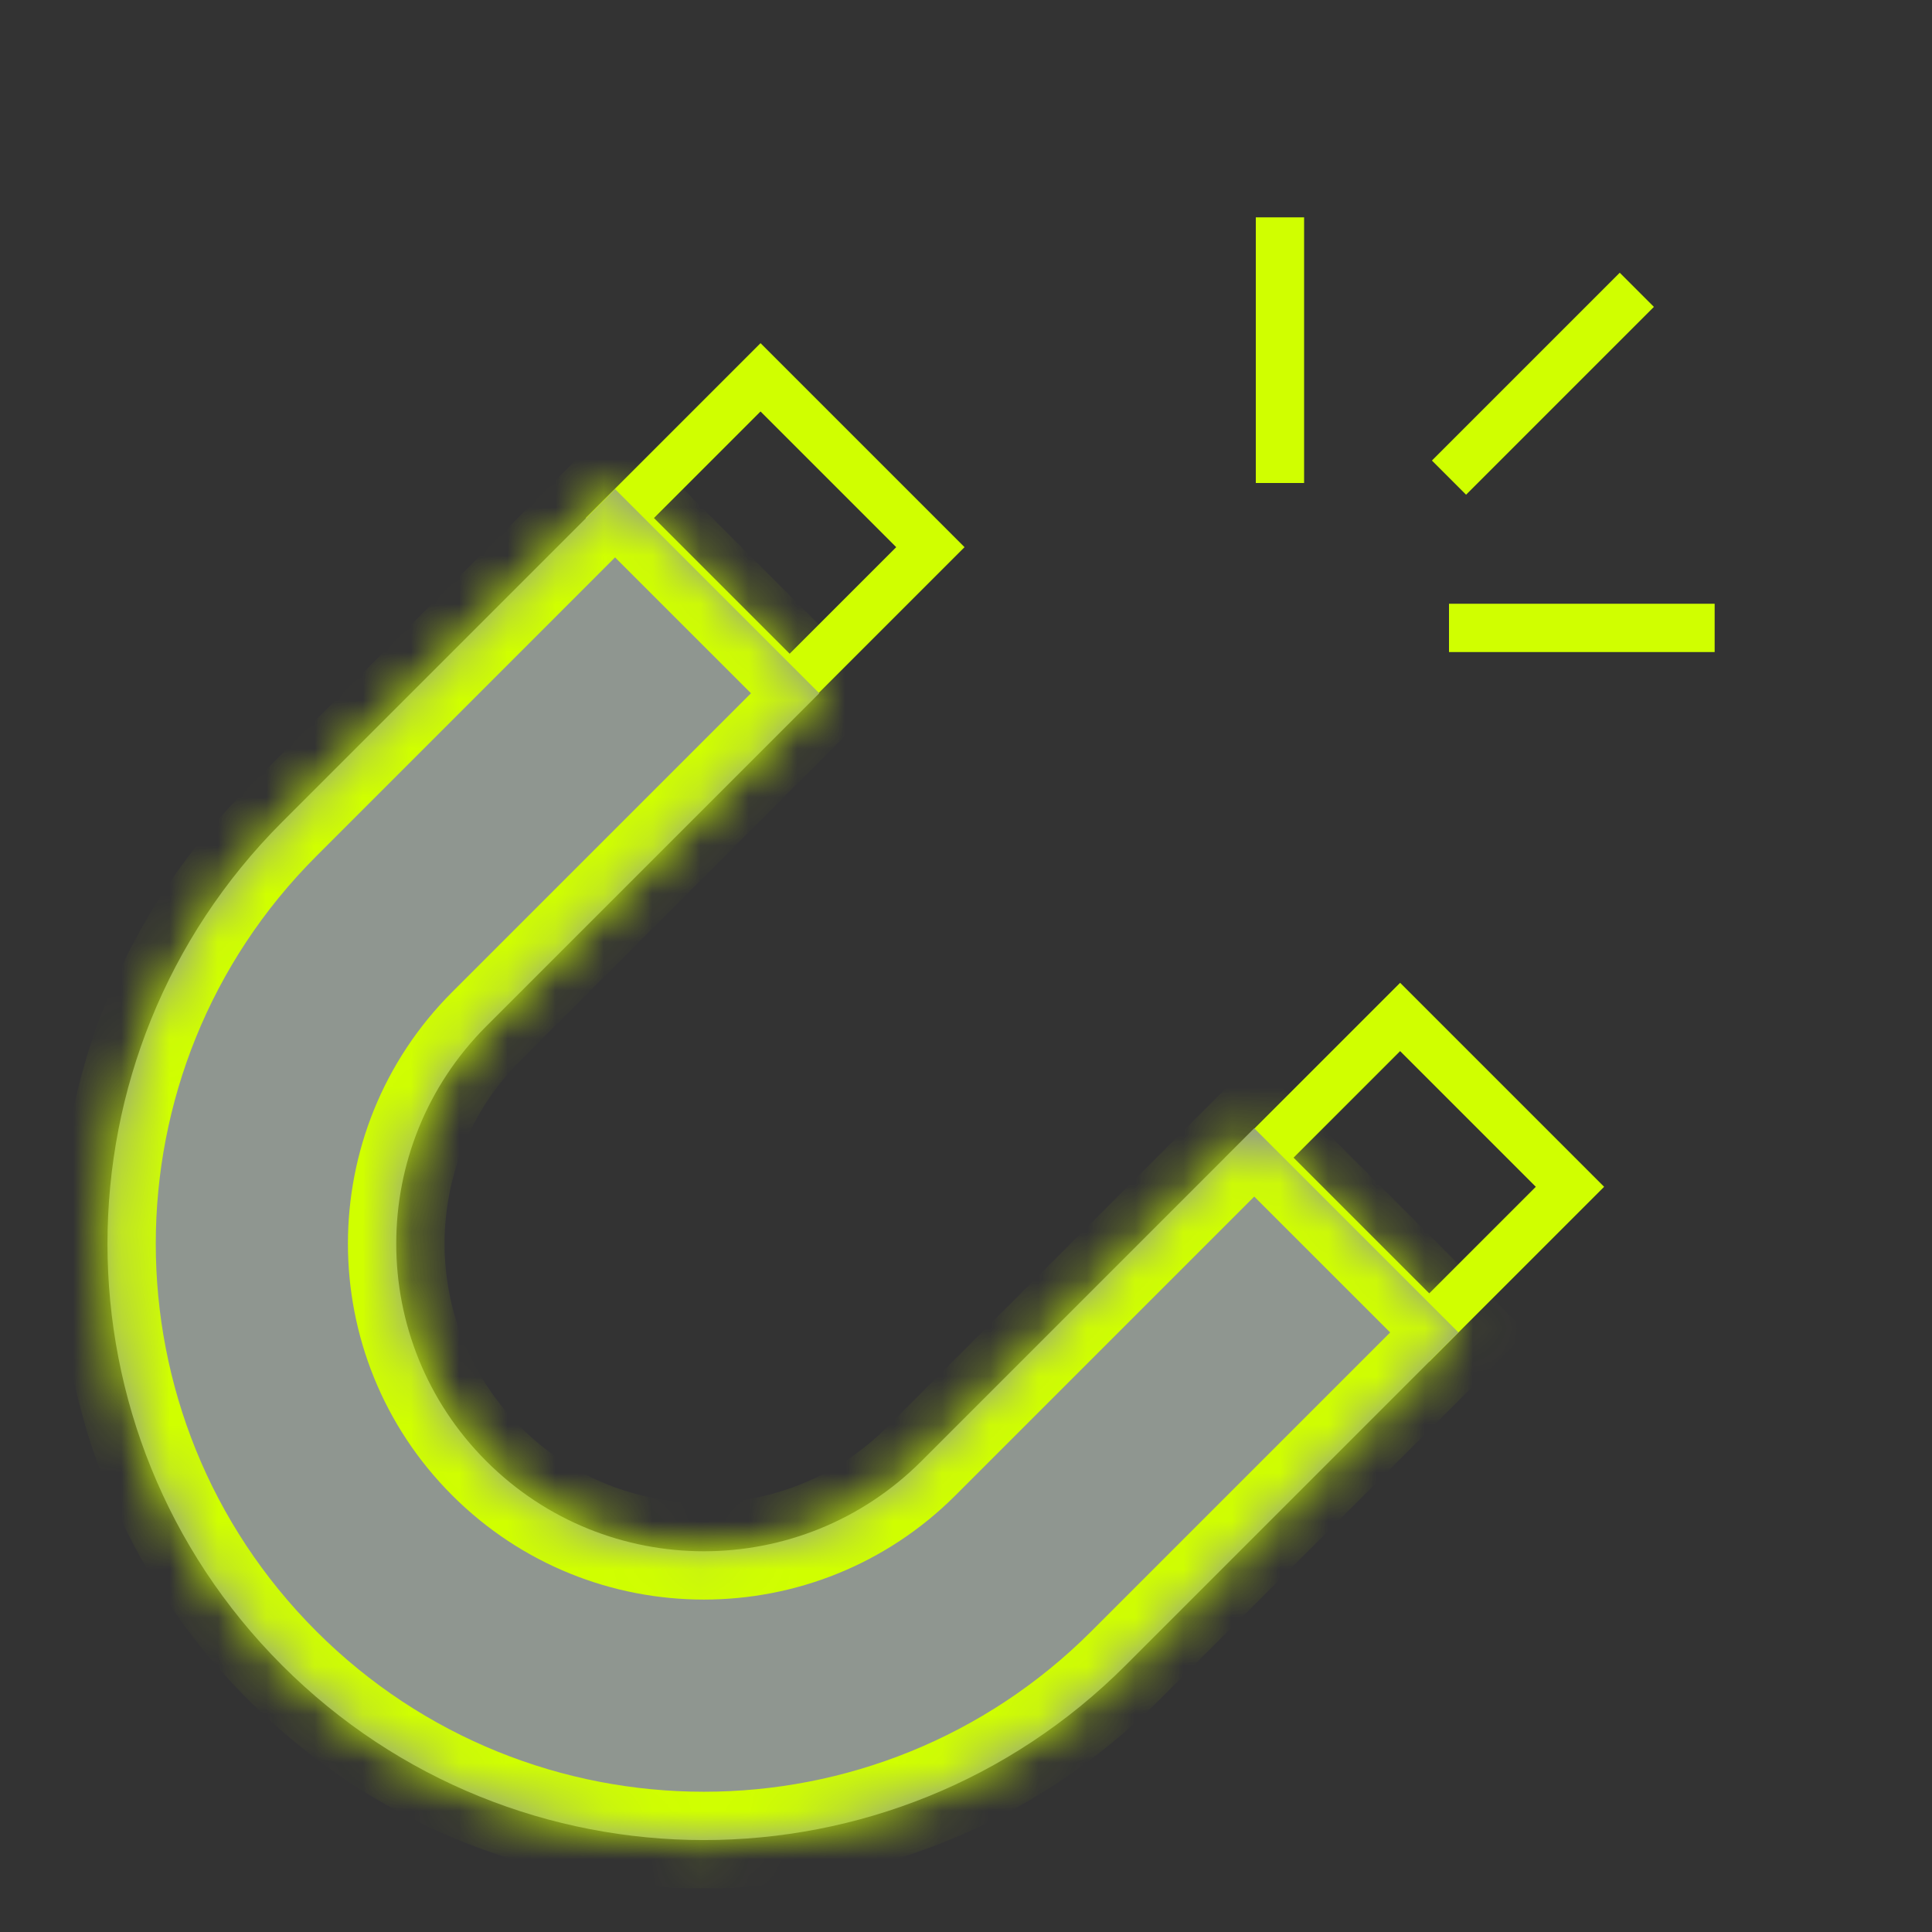 <svg width="40" height="40" viewBox="0 0 40 40" fill="none" xmlns="http://www.w3.org/2000/svg">
<rect x="0" y="0" width="40" height="40" fill="#333333" stroke="none"/>
<g clip-path="url(#clip0_1696_5391)">
<rect x="15.746" y="7.812" width="4.973" height="4.12" transform="rotate(45 15.746 7.812)" stroke="#D0FF00"/>
<rect x="28.988" y="21.055" width="4.973" height="4.12" transform="rotate(45 28.988 21.055)" stroke="#D0FF00"/>
<mask id="path-3-inside-1_1696_5391" fill="white">
<path fill-rule="evenodd" clip-rule="evenodd" d="M5.841 34.48C10.663 39.302 18.481 39.302 23.303 34.48L30.196 27.587L25.968 23.36L19.076 30.252C16.588 32.739 12.556 32.739 10.069 30.252C7.582 27.765 7.582 23.733 10.069 21.246L16.962 14.353L12.734 10.126L5.841 17.019C1.02 21.84 1.02 29.658 5.841 34.48Z"/>
</mask>
<path fill-rule="evenodd" clip-rule="evenodd" d="M5.841 34.48C10.663 39.302 18.481 39.302 23.303 34.48L30.196 27.587L25.968 23.36L19.076 30.252C16.588 32.739 12.556 32.739 10.069 30.252C7.582 27.765 7.582 23.733 10.069 21.246L16.962 14.353L12.734 10.126L5.841 17.019C1.02 21.84 1.02 29.658 5.841 34.48Z" fill="#8F9690"/>
<path d="M23.303 34.48L24.01 35.187L23.303 34.48ZM30.196 27.587L30.903 28.294L31.61 27.587L30.903 26.88L30.196 27.587ZM25.968 23.36L26.675 22.653L25.968 21.945L25.261 22.653L25.968 23.36ZM19.076 30.252L19.783 30.959L19.076 30.252ZM10.069 21.246L9.362 20.539L10.069 21.246ZM16.962 14.353L17.669 15.06L18.376 14.353L17.669 13.646L16.962 14.353ZM12.734 10.126L13.441 9.419L12.734 8.712L12.027 9.419L12.734 10.126ZM22.596 33.773C18.165 38.204 10.98 38.204 6.549 33.773L5.134 35.187C10.347 40.4 18.798 40.4 24.01 35.187L22.596 33.773ZM29.489 26.88L22.596 33.773L24.01 35.187L30.903 28.294L29.489 26.88ZM25.261 24.067L29.489 28.294L30.903 26.88L26.675 22.653L25.261 24.067ZM25.261 22.653L18.368 29.545L19.783 30.959L26.675 24.067L25.261 22.653ZM18.368 29.545C16.272 31.642 12.873 31.642 10.776 29.545L9.362 30.959C12.239 33.837 16.905 33.837 19.783 30.959L18.368 29.545ZM10.776 29.545C8.68 27.449 8.68 24.049 10.776 21.953L9.362 20.539C6.484 23.416 6.484 28.082 9.362 30.959L10.776 29.545ZM10.776 21.953L17.669 15.06L16.255 13.646L9.362 20.539L10.776 21.953ZM12.027 10.833L16.255 15.06L17.669 13.646L13.441 9.419L12.027 10.833ZM6.549 17.726L13.441 10.833L12.027 9.419L5.134 16.311L6.549 17.726ZM6.549 33.773C2.117 29.342 2.117 22.157 6.549 17.726L5.134 16.311C-0.078 21.524 -0.078 29.975 5.134 35.187L6.549 33.773Z" fill="#D0FF00" mask="url(#path-3-inside-1_1696_5391)"/>
<path d="M26.5 4.5V10" stroke="#D0FF00"/>
<path d="M35.5 13L30 13" stroke="#D0FF00"/>
<path d="M33.889 6L30 9.889" stroke="#D0FF00"/>
</g>
<defs>
<clipPath id="clip0_1696_5391">
<rect width="40" height="40" fill="white"/>
</clipPath>
</defs>
</svg>
